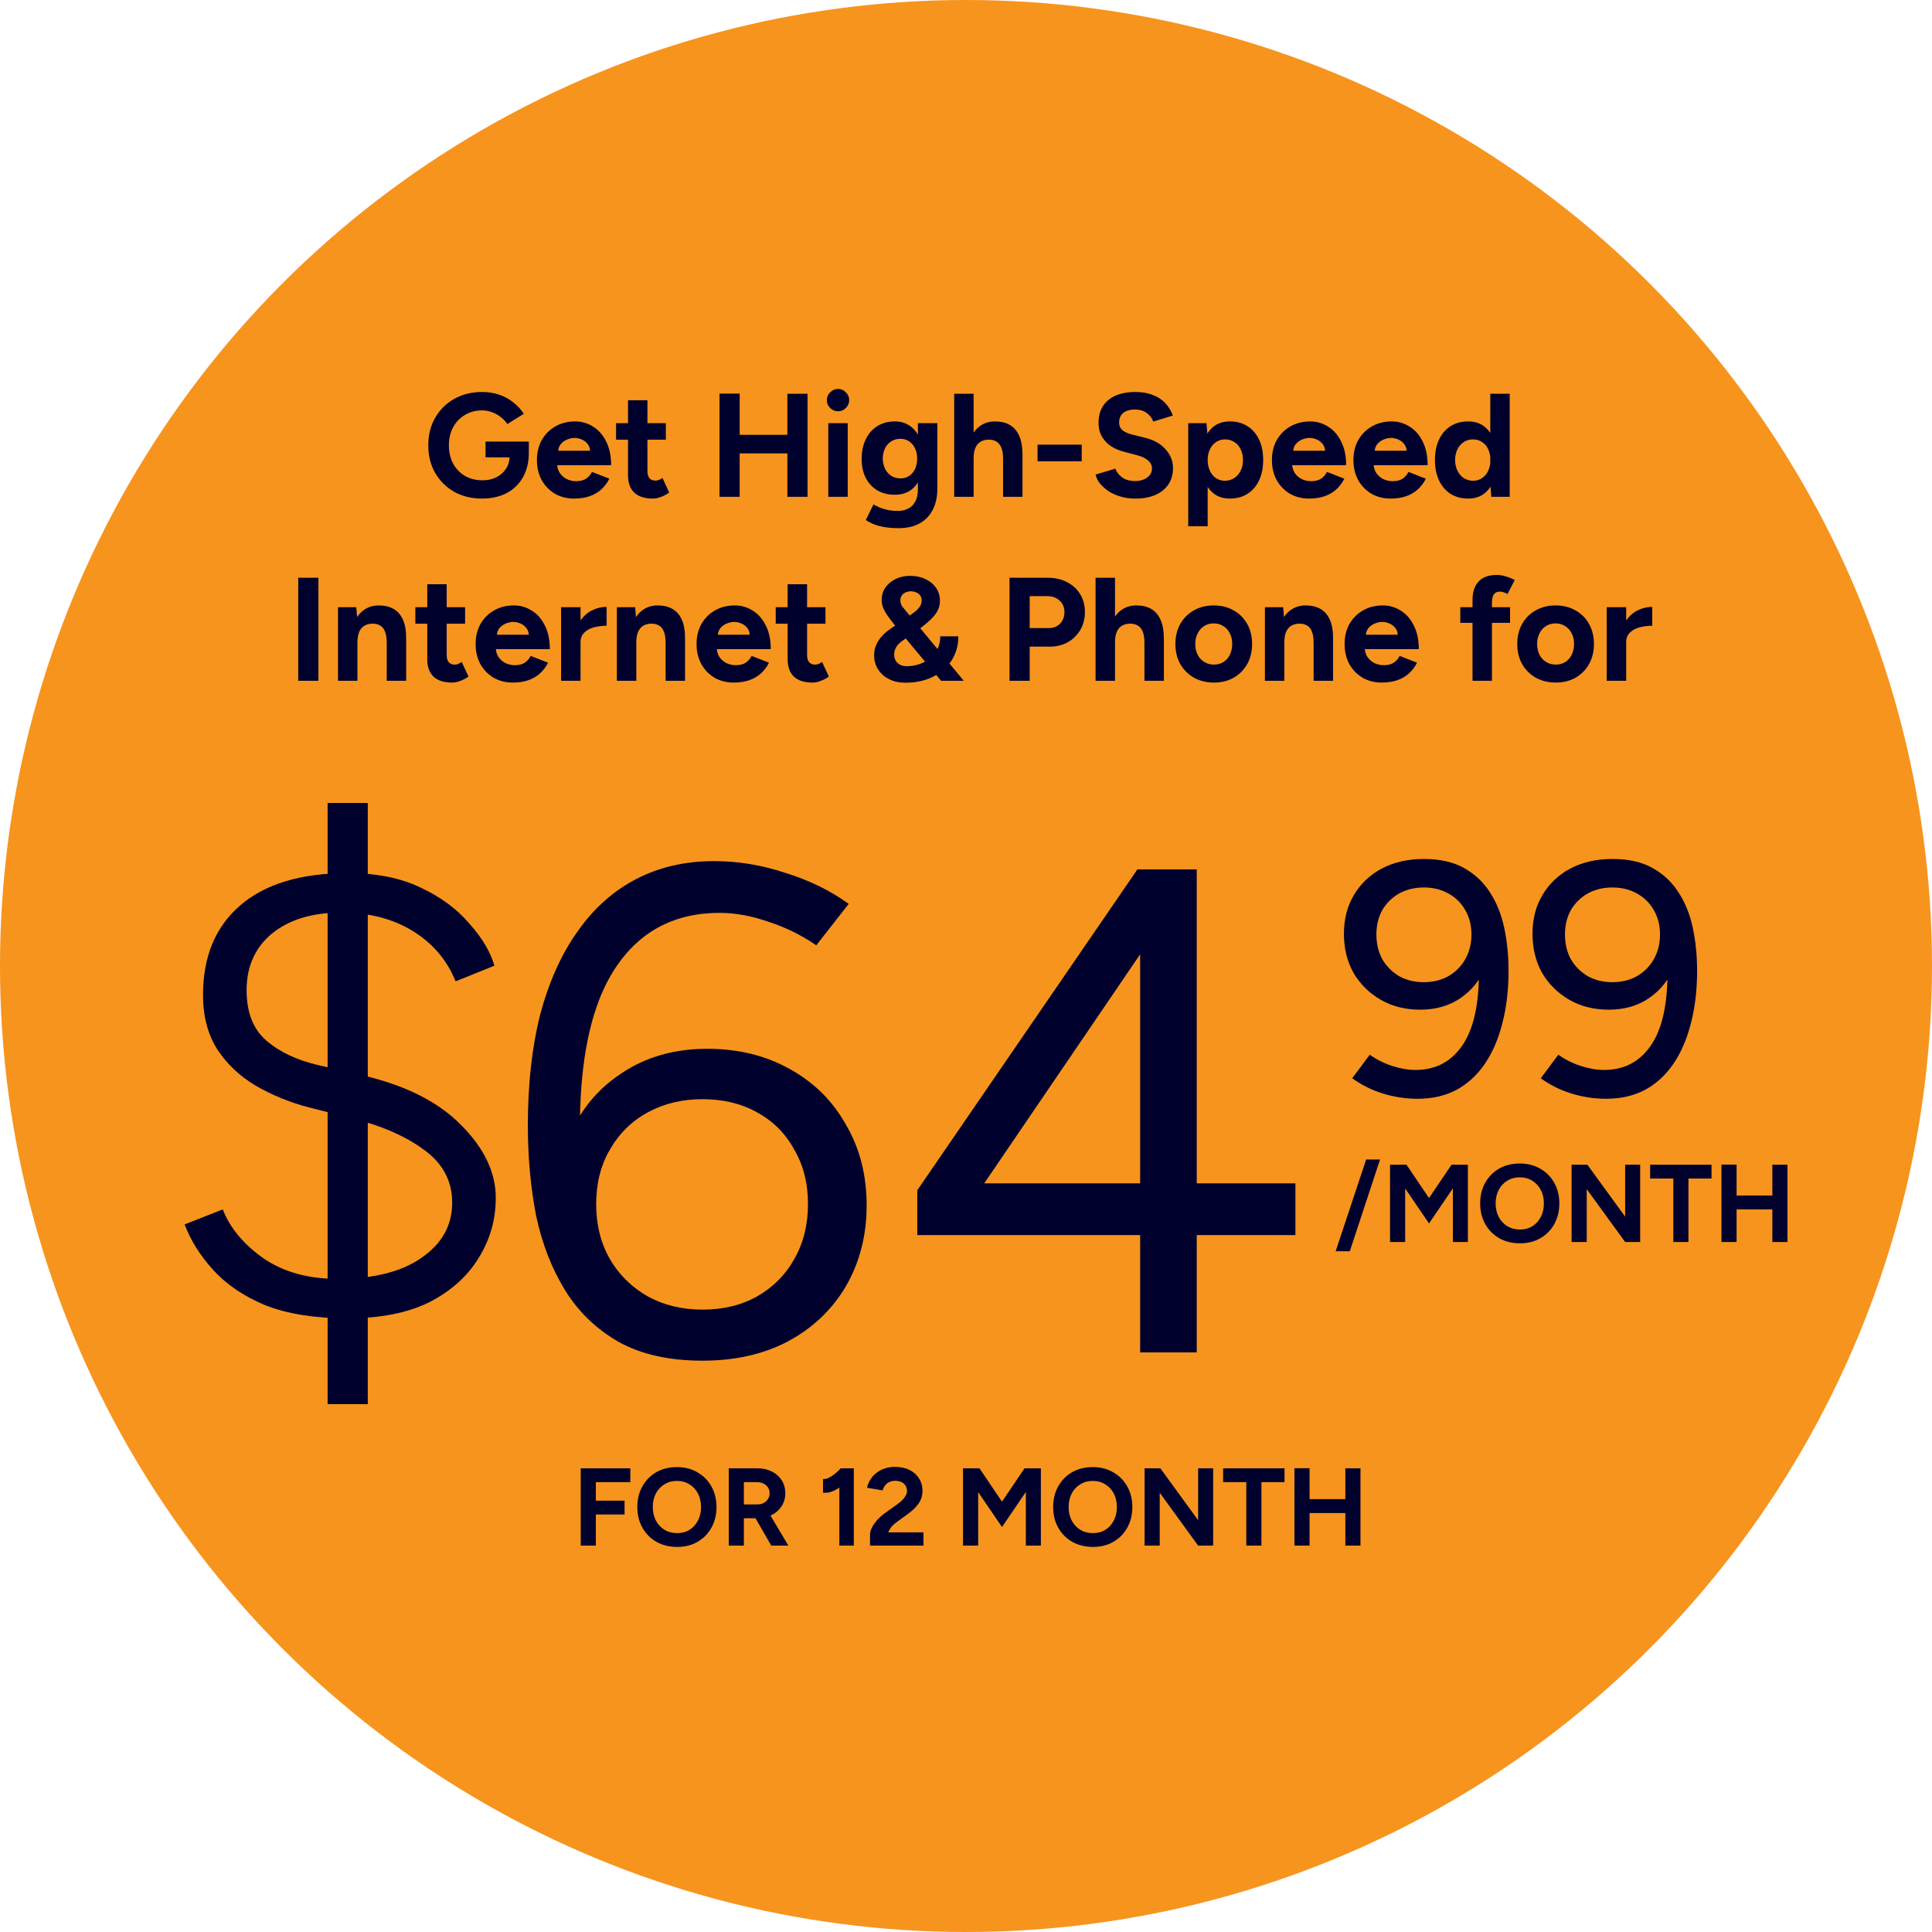 <svg width="210" height="210" viewBox="0 0 210 210" fill="none" xmlns="http://www.w3.org/2000/svg">
<g clip-path="url(#clip0_265_169)">
<circle cx="105" cy="105" r="105" fill="#F7941D"/>
<path d="M52.408 54.192C51.267 54.192 50.254 53.947 49.368 53.456C48.493 52.955 47.806 52.272 47.304 51.408C46.803 50.533 46.552 49.531 46.552 48.4C46.552 47.269 46.803 46.272 47.304 45.408C47.806 44.533 48.493 43.851 49.368 43.36C50.254 42.859 51.267 42.608 52.408 42.608C53.091 42.608 53.72 42.709 54.296 42.912C54.872 43.115 55.379 43.397 55.816 43.76C56.264 44.112 56.638 44.517 56.936 44.976L55.144 46.096C54.963 45.808 54.723 45.552 54.424 45.328C54.136 45.104 53.816 44.928 53.464 44.8C53.112 44.672 52.76 44.608 52.408 44.608C51.704 44.608 51.08 44.773 50.536 45.104C49.992 45.424 49.566 45.867 49.256 46.432C48.947 46.997 48.792 47.653 48.792 48.4C48.792 49.136 48.941 49.792 49.24 50.368C49.55 50.944 49.981 51.397 50.536 51.728C51.091 52.048 51.731 52.208 52.456 52.208C53.022 52.208 53.523 52.096 53.96 51.872C54.408 51.648 54.76 51.333 55.016 50.928C55.272 50.523 55.4 50.053 55.4 49.52L57.48 49.2C57.48 50.256 57.261 51.157 56.824 51.904C56.398 52.651 55.8 53.221 55.032 53.616C54.275 54 53.4 54.192 52.408 54.192ZM52.776 49.712V48H57.48V49.36L56.296 49.712H52.776ZM62.411 54.192C61.621 54.192 60.923 54.016 60.315 53.664C59.707 53.301 59.227 52.805 58.875 52.176C58.533 51.547 58.363 50.821 58.363 50C58.363 49.179 58.539 48.453 58.891 47.824C59.254 47.195 59.744 46.704 60.363 46.352C60.992 45.989 61.712 45.808 62.523 45.808C63.227 45.808 63.872 45.995 64.459 46.368C65.056 46.731 65.531 47.269 65.883 47.984C66.246 48.688 66.427 49.547 66.427 50.56H60.363L60.555 50.368C60.555 50.763 60.651 51.109 60.843 51.408C61.045 51.696 61.301 51.92 61.611 52.08C61.931 52.229 62.272 52.304 62.635 52.304C63.072 52.304 63.429 52.213 63.707 52.032C63.984 51.84 64.198 51.595 64.347 51.296L66.235 52.032C66.011 52.48 65.718 52.869 65.355 53.2C65.003 53.52 64.582 53.765 64.091 53.936C63.6 54.107 63.04 54.192 62.411 54.192ZM60.667 49.184L60.475 48.992H64.331L64.155 49.184C64.155 48.8 64.064 48.496 63.883 48.272C63.702 48.037 63.477 47.867 63.211 47.76C62.955 47.653 62.704 47.6 62.459 47.6C62.214 47.6 61.952 47.653 61.675 47.76C61.398 47.867 61.157 48.037 60.955 48.272C60.763 48.496 60.667 48.8 60.667 49.184ZM70.95 54.192C70.065 54.192 69.393 53.973 68.934 53.536C68.486 53.099 68.262 52.475 68.262 51.664V43.504H70.374V51.2C70.374 51.541 70.449 51.803 70.598 51.984C70.748 52.155 70.966 52.24 71.254 52.24C71.361 52.24 71.478 52.219 71.606 52.176C71.734 52.123 71.868 52.048 72.006 51.952L72.742 53.536C72.486 53.728 72.198 53.883 71.878 54C71.569 54.128 71.26 54.192 70.95 54.192ZM66.966 47.792V46H72.374V47.792H66.966ZM85.584 54V42.8H87.776V54H85.584ZM78.208 54V42.784H80.4V54H78.208ZM79.84 49.28V47.264H86.624V49.28H79.84ZM90.032 54V46H92.144V54H90.032ZM91.088 44.704C90.768 44.704 90.486 44.587 90.24 44.352C89.995 44.107 89.872 43.819 89.872 43.488C89.872 43.157 89.995 42.875 90.24 42.64C90.486 42.395 90.768 42.272 91.088 42.272C91.419 42.272 91.701 42.395 91.936 42.64C92.181 42.875 92.304 43.157 92.304 43.488C92.304 43.819 92.181 44.107 91.936 44.352C91.701 44.587 91.419 44.704 91.088 44.704ZM97.692 57.408C97.084 57.408 96.545 57.365 96.076 57.28C95.606 57.195 95.212 57.083 94.892 56.944C94.572 56.805 94.31 56.667 94.108 56.528L94.94 54.832C95.089 54.917 95.286 55.013 95.532 55.12C95.777 55.237 96.07 55.333 96.412 55.408C96.753 55.493 97.148 55.536 97.596 55.536C98.022 55.536 98.396 55.451 98.716 55.28C99.046 55.12 99.302 54.864 99.484 54.512C99.676 54.171 99.772 53.733 99.772 53.2V46H101.884V53.136C101.884 54.032 101.713 54.8 101.372 55.44C101.03 56.091 100.545 56.581 99.916 56.912C99.297 57.243 98.556 57.408 97.692 57.408ZM97.276 53.776C96.54 53.776 95.9 53.616 95.356 53.296C94.822 52.976 94.406 52.528 94.108 51.952C93.809 51.376 93.66 50.693 93.66 49.904C93.66 49.072 93.809 48.352 94.108 47.744C94.406 47.125 94.822 46.651 95.356 46.32C95.9 45.979 96.54 45.808 97.276 45.808C97.916 45.808 98.47 45.979 98.94 46.32C99.409 46.651 99.772 47.125 100.028 47.744C100.284 48.363 100.412 49.099 100.412 49.952C100.412 50.72 100.284 51.392 100.028 51.968C99.772 52.544 99.409 52.992 98.94 53.312C98.47 53.621 97.916 53.776 97.276 53.776ZM97.884 52C98.246 52 98.561 51.909 98.828 51.728C99.105 51.536 99.318 51.28 99.468 50.96C99.617 50.629 99.692 50.256 99.692 49.84C99.692 49.413 99.612 49.04 99.452 48.72C99.302 48.4 99.089 48.149 98.812 47.968C98.545 47.787 98.23 47.696 97.868 47.696C97.494 47.696 97.164 47.787 96.876 47.968C96.588 48.149 96.364 48.4 96.204 48.72C96.044 49.04 95.958 49.413 95.948 49.84C95.958 50.256 96.044 50.629 96.204 50.96C96.364 51.28 96.588 51.536 96.876 51.728C97.174 51.909 97.51 52 97.884 52ZM103.717 54V42.8H105.829V54H103.717ZM109.029 54V49.904H111.141V54H109.029ZM109.029 49.904C109.029 49.36 108.965 48.939 108.837 48.64C108.709 48.341 108.533 48.128 108.309 48C108.085 47.861 107.824 47.792 107.525 47.792C106.981 47.781 106.56 47.947 106.261 48.288C105.973 48.629 105.829 49.136 105.829 49.808H105.125C105.125 48.955 105.248 48.235 105.493 47.648C105.749 47.051 106.101 46.597 106.549 46.288C107.008 45.968 107.541 45.808 108.149 45.808C108.789 45.808 109.328 45.936 109.765 46.192C110.213 46.448 110.554 46.848 110.789 47.392C111.024 47.925 111.141 48.619 111.141 49.472V49.904H109.029ZM112.778 50.144V48.336H117.578V50.144H112.778ZM123.421 54.192C122.856 54.192 122.328 54.123 121.837 53.984C121.347 53.845 120.909 53.653 120.525 53.408C120.141 53.152 119.821 52.869 119.565 52.56C119.32 52.251 119.16 51.925 119.085 51.584L121.229 50.944C121.368 51.307 121.613 51.621 121.965 51.888C122.317 52.144 122.76 52.277 123.293 52.288C123.859 52.299 124.317 52.176 124.669 51.92C125.032 51.664 125.213 51.333 125.213 50.928C125.213 50.576 125.069 50.283 124.781 50.048C124.504 49.803 124.12 49.616 123.629 49.488L122.173 49.104C121.629 48.965 121.149 48.757 120.733 48.48C120.317 48.192 119.992 47.84 119.757 47.424C119.523 47.008 119.405 46.523 119.405 45.968C119.405 44.912 119.752 44.091 120.445 43.504C121.149 42.907 122.141 42.608 123.421 42.608C124.136 42.608 124.76 42.715 125.293 42.928C125.837 43.131 126.291 43.424 126.653 43.808C127.016 44.192 127.293 44.645 127.485 45.168L125.357 45.824C125.229 45.461 124.995 45.152 124.653 44.896C124.312 44.64 123.88 44.512 123.357 44.512C122.824 44.512 122.403 44.635 122.093 44.88C121.795 45.125 121.645 45.472 121.645 45.92C121.645 46.272 121.763 46.549 121.997 46.752C122.243 46.955 122.573 47.109 122.989 47.216L124.461 47.584C125.421 47.819 126.168 48.24 126.701 48.848C127.235 49.456 127.501 50.133 127.501 50.88C127.501 51.541 127.341 52.123 127.021 52.624C126.701 53.115 126.237 53.499 125.629 53.776C125.021 54.053 124.285 54.192 123.421 54.192ZM129.156 57.2V46H131.14L131.268 47.472V57.2H129.156ZM133.684 54.192C133.012 54.192 132.441 54.021 131.972 53.68C131.513 53.339 131.161 52.853 130.916 52.224C130.671 51.595 130.548 50.853 130.548 50C130.548 49.136 130.671 48.395 130.916 47.776C131.161 47.147 131.513 46.661 131.972 46.32C132.441 45.979 133.012 45.808 133.684 45.808C134.42 45.808 135.055 45.979 135.588 46.32C136.132 46.661 136.553 47.147 136.852 47.776C137.151 48.395 137.3 49.136 137.3 50C137.3 50.853 137.151 51.595 136.852 52.224C136.553 52.853 136.132 53.339 135.588 53.68C135.055 54.021 134.42 54.192 133.684 54.192ZM133.14 52.256C133.524 52.256 133.86 52.16 134.148 51.968C134.447 51.776 134.681 51.509 134.852 51.168C135.023 50.827 135.108 50.437 135.108 50C135.108 49.563 135.023 49.173 134.852 48.832C134.692 48.491 134.463 48.229 134.164 48.048C133.876 47.856 133.54 47.76 133.156 47.76C132.793 47.76 132.468 47.856 132.18 48.048C131.892 48.24 131.668 48.507 131.508 48.848C131.348 49.179 131.268 49.563 131.268 50C131.268 50.437 131.348 50.827 131.508 51.168C131.668 51.509 131.887 51.776 132.164 51.968C132.452 52.16 132.777 52.256 133.14 52.256ZM142.301 54.192C141.512 54.192 140.813 54.016 140.205 53.664C139.597 53.301 139.117 52.805 138.765 52.176C138.424 51.547 138.253 50.821 138.253 50C138.253 49.179 138.429 48.453 138.781 47.824C139.144 47.195 139.635 46.704 140.253 46.352C140.883 45.989 141.603 45.808 142.413 45.808C143.117 45.808 143.763 45.995 144.349 46.368C144.947 46.731 145.421 47.269 145.773 47.984C146.136 48.688 146.317 49.547 146.317 50.56H140.253L140.445 50.368C140.445 50.763 140.541 51.109 140.733 51.408C140.936 51.696 141.192 51.92 141.501 52.08C141.821 52.229 142.163 52.304 142.525 52.304C142.963 52.304 143.32 52.213 143.597 52.032C143.875 51.84 144.088 51.595 144.237 51.296L146.125 52.032C145.901 52.48 145.608 52.869 145.245 53.2C144.893 53.52 144.472 53.765 143.981 53.936C143.491 54.107 142.931 54.192 142.301 54.192ZM140.557 49.184L140.365 48.992H144.221L144.045 49.184C144.045 48.8 143.955 48.496 143.773 48.272C143.592 48.037 143.368 47.867 143.101 47.76C142.845 47.653 142.595 47.6 142.349 47.6C142.104 47.6 141.843 47.653 141.565 47.76C141.288 47.867 141.048 48.037 140.845 48.272C140.653 48.496 140.557 48.8 140.557 49.184ZM151.161 54.192C150.371 54.192 149.673 54.016 149.065 53.664C148.457 53.301 147.977 52.805 147.625 52.176C147.283 51.547 147.113 50.821 147.113 50C147.113 49.179 147.289 48.453 147.641 47.824C148.003 47.195 148.494 46.704 149.113 46.352C149.742 45.989 150.462 45.808 151.273 45.808C151.977 45.808 152.622 45.995 153.209 46.368C153.806 46.731 154.281 47.269 154.633 47.984C154.995 48.688 155.177 49.547 155.177 50.56H149.113L149.305 50.368C149.305 50.763 149.401 51.109 149.593 51.408C149.795 51.696 150.051 51.92 150.361 52.08C150.681 52.229 151.022 52.304 151.385 52.304C151.822 52.304 152.179 52.213 152.457 52.032C152.734 51.84 152.947 51.595 153.097 51.296L154.985 52.032C154.761 52.48 154.467 52.869 154.105 53.2C153.753 53.52 153.331 53.765 152.841 53.936C152.35 54.107 151.79 54.192 151.161 54.192ZM149.417 49.184L149.225 48.992H153.081L152.905 49.184C152.905 48.8 152.814 48.496 152.633 48.272C152.451 48.037 152.227 47.867 151.961 47.76C151.705 47.653 151.454 47.6 151.209 47.6C150.963 47.6 150.702 47.653 150.425 47.76C150.147 47.867 149.907 48.037 149.705 48.272C149.513 48.496 149.417 48.8 149.417 49.184ZM162.1 54L161.988 52.512V42.8H164.1V54H162.1ZM159.588 54.192C158.852 54.192 158.212 54.021 157.668 53.68C157.135 53.339 156.719 52.853 156.42 52.224C156.122 51.595 155.972 50.853 155.972 50C155.972 49.136 156.122 48.395 156.42 47.776C156.719 47.147 157.135 46.661 157.668 46.32C158.212 45.979 158.852 45.808 159.588 45.808C160.26 45.808 160.826 45.979 161.284 46.32C161.754 46.661 162.111 47.147 162.356 47.776C162.602 48.395 162.724 49.136 162.724 50C162.724 50.853 162.602 51.595 162.356 52.224C162.111 52.853 161.754 53.339 161.284 53.68C160.826 54.021 160.26 54.192 159.588 54.192ZM160.132 52.256C160.495 52.256 160.815 52.16 161.092 51.968C161.38 51.776 161.604 51.509 161.764 51.168C161.924 50.827 162.004 50.437 162.004 50C162.004 49.563 161.924 49.173 161.764 48.832C161.604 48.491 161.38 48.229 161.092 48.048C160.815 47.856 160.49 47.76 160.116 47.76C159.732 47.76 159.396 47.856 159.108 48.048C158.82 48.229 158.591 48.491 158.42 48.832C158.25 49.173 158.164 49.563 158.164 50C158.164 50.437 158.25 50.827 158.42 51.168C158.591 51.509 158.82 51.776 159.108 51.968C159.407 52.16 159.748 52.256 160.132 52.256ZM32.419 74V62.8H34.611V74H32.419ZM36.74 74V66H38.724L38.852 67.472V74H36.74ZM42.036 74V69.904H44.148V74H42.036ZM42.036 69.904C42.036 69.36 41.972 68.939 41.844 68.64C41.727 68.341 41.556 68.128 41.332 68C41.108 67.861 40.847 67.792 40.548 67.792C40.004 67.781 39.583 67.947 39.284 68.288C38.996 68.629 38.852 69.136 38.852 69.808H38.148C38.148 68.955 38.271 68.235 38.516 67.648C38.772 67.051 39.124 66.597 39.572 66.288C40.031 65.968 40.564 65.808 41.172 65.808C41.801 65.808 42.34 65.936 42.788 66.192C43.236 66.448 43.578 66.848 43.812 67.392C44.047 67.925 44.159 68.619 44.148 69.472V69.904H42.036ZM49.13 74.192C48.245 74.192 47.572 73.973 47.114 73.536C46.666 73.099 46.442 72.475 46.442 71.664V63.504H48.554V71.2C48.554 71.541 48.629 71.803 48.778 71.984C48.927 72.155 49.146 72.24 49.434 72.24C49.541 72.24 49.658 72.219 49.786 72.176C49.914 72.123 50.047 72.048 50.186 71.952L50.922 73.536C50.666 73.728 50.378 73.883 50.058 74C49.748 74.128 49.439 74.192 49.13 74.192ZM45.146 67.792V66H50.554V67.792H45.146ZM55.747 74.192C54.957 74.192 54.259 74.016 53.651 73.664C53.043 73.301 52.563 72.805 52.211 72.176C51.869 71.547 51.699 70.821 51.699 70C51.699 69.179 51.875 68.453 52.227 67.824C52.589 67.195 53.08 66.704 53.699 66.352C54.328 65.989 55.048 65.808 55.859 65.808C56.563 65.808 57.208 65.995 57.795 66.368C58.392 66.731 58.867 67.269 59.219 67.984C59.581 68.688 59.763 69.547 59.763 70.56H53.699L53.891 70.368C53.891 70.763 53.987 71.109 54.179 71.408C54.381 71.696 54.637 71.92 54.947 72.08C55.267 72.229 55.608 72.304 55.971 72.304C56.408 72.304 56.765 72.213 57.043 72.032C57.32 71.84 57.533 71.595 57.683 71.296L59.571 72.032C59.347 72.48 59.053 72.869 58.691 73.2C58.339 73.52 57.917 73.765 57.427 73.936C56.936 74.107 56.376 74.192 55.747 74.192ZM54.003 69.184L53.811 68.992H57.667L57.491 69.184C57.491 68.8 57.4 68.496 57.219 68.272C57.037 68.037 56.813 67.867 56.547 67.76C56.291 67.653 56.04 67.6 55.795 67.6C55.549 67.6 55.288 67.653 55.011 67.76C54.733 67.867 54.493 68.037 54.291 68.272C54.099 68.496 54.003 68.8 54.003 69.184ZM62.478 69.792C62.478 68.928 62.644 68.213 62.974 67.648C63.316 67.083 63.748 66.661 64.27 66.384C64.803 66.107 65.358 65.968 65.934 65.968V68.016C65.444 68.016 64.98 68.075 64.542 68.192C64.115 68.309 63.769 68.501 63.502 68.768C63.236 69.035 63.102 69.376 63.102 69.792H62.478ZM60.99 74V66H63.102V74H60.99ZM67.053 74V66H69.037L69.165 67.472V74H67.053ZM72.349 74V69.904H74.461V74H72.349ZM72.349 69.904C72.349 69.36 72.285 68.939 72.157 68.64C72.039 68.341 71.869 68.128 71.645 68C71.421 67.861 71.159 67.792 70.861 67.792C70.317 67.781 69.895 67.947 69.597 68.288C69.309 68.629 69.165 69.136 69.165 69.808H68.461C68.461 68.955 68.583 68.235 68.829 67.648C69.085 67.051 69.437 66.597 69.885 66.288C70.343 65.968 70.877 65.808 71.485 65.808C72.114 65.808 72.653 65.936 73.101 66.192C73.549 66.448 73.89 66.848 74.125 67.392C74.359 67.925 74.471 68.619 74.461 69.472V69.904H72.349ZM79.762 74.192C78.973 74.192 78.274 74.016 77.666 73.664C77.058 73.301 76.578 72.805 76.226 72.176C75.885 71.547 75.714 70.821 75.714 70C75.714 69.179 75.89 68.453 76.242 67.824C76.605 67.195 77.096 66.704 77.714 66.352C78.344 65.989 79.064 65.808 79.874 65.808C80.578 65.808 81.224 65.995 81.81 66.368C82.408 66.731 82.882 67.269 83.234 67.984C83.597 68.688 83.778 69.547 83.778 70.56H77.714L77.906 70.368C77.906 70.763 78.002 71.109 78.194 71.408C78.397 71.696 78.653 71.92 78.962 72.08C79.282 72.229 79.624 72.304 79.986 72.304C80.424 72.304 80.781 72.213 81.058 72.032C81.336 71.84 81.549 71.595 81.698 71.296L83.586 72.032C83.362 72.48 83.069 72.869 82.706 73.2C82.354 73.52 81.933 73.765 81.442 73.936C80.952 74.107 80.392 74.192 79.762 74.192ZM78.018 69.184L77.826 68.992H81.682L81.506 69.184C81.506 68.8 81.416 68.496 81.234 68.272C81.053 68.037 80.829 67.867 80.562 67.76C80.306 67.653 80.056 67.6 79.81 67.6C79.565 67.6 79.304 67.653 79.026 67.76C78.749 67.867 78.509 68.037 78.306 68.272C78.114 68.496 78.018 68.8 78.018 69.184ZM88.302 74.192C87.416 74.192 86.744 73.973 86.286 73.536C85.838 73.099 85.614 72.475 85.614 71.664V63.504H87.726V71.2C87.726 71.541 87.8 71.803 87.95 71.984C88.099 72.155 88.318 72.24 88.606 72.24C88.712 72.24 88.83 72.219 88.958 72.176C89.086 72.123 89.219 72.048 89.358 71.952L90.094 73.536C89.838 73.728 89.55 73.883 89.23 74C88.92 74.128 88.611 74.192 88.302 74.192ZM84.318 67.792V66H89.726V67.792H84.318ZM98.408 74.208C97.746 74.208 97.16 74.08 96.648 73.824C96.136 73.568 95.736 73.216 95.448 72.768C95.16 72.32 95.016 71.803 95.016 71.216C95.016 70.811 95.09 70.437 95.24 70.096C95.389 69.755 95.597 69.44 95.864 69.152C96.13 68.853 96.429 68.592 96.76 68.368L98.872 66.912C99.042 66.795 99.224 66.661 99.416 66.512C99.618 66.363 99.794 66.187 99.944 65.984C100.104 65.771 100.184 65.531 100.184 65.264C100.184 64.955 100.072 64.715 99.848 64.544C99.624 64.363 99.341 64.272 99 64.272C98.68 64.272 98.408 64.363 98.184 64.544C97.97 64.725 97.864 64.96 97.864 65.248C97.864 65.525 97.949 65.771 98.12 65.984C98.29 66.187 98.488 66.427 98.712 66.704L100.84 69.264L104.76 74H102.296L99.32 70.448L97.08 67.728C96.792 67.355 96.552 67.029 96.36 66.752C96.178 66.464 96.045 66.203 95.96 65.968C95.874 65.723 95.832 65.477 95.832 65.232C95.832 64.72 95.965 64.267 96.232 63.872C96.509 63.477 96.877 63.168 97.336 62.944C97.805 62.709 98.328 62.592 98.904 62.592C99.533 62.592 100.093 62.709 100.584 62.944C101.074 63.168 101.458 63.483 101.736 63.888C102.024 64.293 102.168 64.768 102.168 65.312C102.168 65.749 102.056 66.155 101.832 66.528C101.608 66.891 101.277 67.259 100.84 67.632C100.413 68.005 99.89 68.405 99.272 68.832L98.136 69.616C97.965 69.733 97.805 69.867 97.656 70.016C97.517 70.165 97.405 70.336 97.32 70.528C97.234 70.709 97.192 70.923 97.192 71.168C97.192 71.531 97.314 71.829 97.56 72.064C97.816 72.299 98.141 72.416 98.536 72.416C98.984 72.416 99.426 72.347 99.864 72.208C100.301 72.069 100.696 71.861 101.048 71.584C101.41 71.307 101.693 70.965 101.896 70.56C102.098 70.155 102.2 69.691 102.2 69.168H104.168C104.168 70.149 103.922 71.024 103.432 71.792C102.941 72.549 102.264 73.141 101.4 73.568C100.536 73.995 99.538 74.208 98.408 74.208ZM109.732 74V62.8H113.892C114.681 62.8 115.38 62.96 115.988 63.28C116.596 63.589 117.07 64.027 117.412 64.592C117.753 65.147 117.924 65.792 117.924 66.528C117.924 67.253 117.758 67.899 117.428 68.464C117.097 69.029 116.644 69.477 116.068 69.808C115.492 70.128 114.825 70.288 114.068 70.288H111.924V74H109.732ZM111.924 68.272H114.02C114.51 68.272 114.91 68.112 115.22 67.792C115.54 67.461 115.7 67.04 115.7 66.528C115.7 66.016 115.524 65.6 115.172 65.28C114.83 64.96 114.388 64.8 113.844 64.8H111.924V68.272ZM119.084 74V62.8H121.196V74H119.084ZM124.396 74V69.904H126.508V74H124.396ZM124.396 69.904C124.396 69.36 124.332 68.939 124.204 68.64C124.076 68.341 123.9 68.128 123.676 68C123.452 67.861 123.191 67.792 122.892 67.792C122.348 67.781 121.927 67.947 121.628 68.288C121.34 68.629 121.196 69.136 121.196 69.808H120.492C120.492 68.955 120.615 68.235 120.86 67.648C121.116 67.051 121.468 66.597 121.916 66.288C122.375 65.968 122.908 65.808 123.516 65.808C124.156 65.808 124.695 65.936 125.132 66.192C125.58 66.448 125.922 66.848 126.156 67.392C126.391 67.925 126.508 68.619 126.508 69.472V69.904H124.396ZM131.953 74.192C131.143 74.192 130.417 74.016 129.777 73.664C129.148 73.301 128.652 72.805 128.289 72.176C127.937 71.547 127.761 70.821 127.761 70C127.761 69.179 127.937 68.453 128.289 67.824C128.641 67.195 129.132 66.704 129.761 66.352C130.391 65.989 131.111 65.808 131.921 65.808C132.743 65.808 133.468 65.989 134.097 66.352C134.727 66.704 135.217 67.195 135.569 67.824C135.921 68.453 136.097 69.179 136.097 70C136.097 70.821 135.921 71.547 135.569 72.176C135.217 72.805 134.727 73.301 134.097 73.664C133.479 74.016 132.764 74.192 131.953 74.192ZM131.953 72.24C132.348 72.24 132.695 72.144 132.993 71.952C133.292 71.76 133.521 71.499 133.681 71.168C133.852 70.827 133.937 70.437 133.937 70C133.937 69.563 133.852 69.179 133.681 68.848C133.511 68.507 133.271 68.24 132.961 68.048C132.663 67.856 132.316 67.76 131.921 67.76C131.537 67.76 131.191 67.856 130.881 68.048C130.583 68.24 130.348 68.507 130.177 68.848C130.007 69.179 129.921 69.563 129.921 70C129.921 70.437 130.007 70.827 130.177 71.168C130.348 71.499 130.588 71.76 130.897 71.952C131.207 72.144 131.559 72.24 131.953 72.24ZM137.49 74V66H139.474L139.602 67.472V74H137.49ZM142.786 74V69.904H144.898V74H142.786ZM142.786 69.904C142.786 69.36 142.722 68.939 142.594 68.64C142.477 68.341 142.306 68.128 142.082 68C141.858 67.861 141.597 67.792 141.298 67.792C140.754 67.781 140.333 67.947 140.034 68.288C139.746 68.629 139.602 69.136 139.602 69.808H138.898C138.898 68.955 139.021 68.235 139.266 67.648C139.522 67.051 139.874 66.597 140.322 66.288C140.781 65.968 141.314 65.808 141.922 65.808C142.551 65.808 143.09 65.936 143.538 66.192C143.986 66.448 144.327 66.848 144.562 67.392C144.797 67.925 144.909 68.619 144.898 69.472V69.904H142.786ZM150.2 74.192C149.411 74.192 148.712 74.016 148.104 73.664C147.496 73.301 147.016 72.805 146.664 72.176C146.323 71.547 146.152 70.821 146.152 70C146.152 69.179 146.328 68.453 146.68 67.824C147.043 67.195 147.533 66.704 148.152 66.352C148.781 65.989 149.501 65.808 150.312 65.808C151.016 65.808 151.661 65.995 152.248 66.368C152.845 66.731 153.32 67.269 153.672 67.984C154.035 68.688 154.216 69.547 154.216 70.56H148.152L148.344 70.368C148.344 70.763 148.44 71.109 148.632 71.408C148.835 71.696 149.091 71.92 149.4 72.08C149.72 72.229 150.061 72.304 150.424 72.304C150.861 72.304 151.219 72.213 151.496 72.032C151.773 71.84 151.987 71.595 152.136 71.296L154.024 72.032C153.8 72.48 153.507 72.869 153.144 73.2C152.792 73.52 152.371 73.765 151.88 73.936C151.389 74.107 150.829 74.192 150.2 74.192ZM148.456 69.184L148.264 68.992H152.12L151.944 69.184C151.944 68.8 151.853 68.496 151.672 68.272C151.491 68.037 151.267 67.867 151 67.76C150.744 67.653 150.493 67.6 150.248 67.6C150.003 67.6 149.741 67.653 149.464 67.76C149.187 67.867 148.947 68.037 148.744 68.272C148.552 68.496 148.456 68.8 148.456 69.184ZM160.056 74V65.2C160.056 64.347 160.274 63.685 160.712 63.216C161.149 62.736 161.816 62.496 162.712 62.496C163.021 62.496 163.346 62.549 163.688 62.656C164.04 62.763 164.36 62.891 164.648 63.04L163.864 64.56C163.693 64.475 163.538 64.411 163.4 64.368C163.261 64.325 163.133 64.304 163.016 64.304C162.728 64.304 162.514 64.405 162.376 64.608C162.237 64.8 162.168 65.115 162.168 65.552V74H160.056ZM158.728 67.696V66H164.136V67.696H158.728ZM169.11 74.192C168.299 74.192 167.574 74.016 166.934 73.664C166.304 73.301 165.808 72.805 165.446 72.176C165.094 71.547 164.918 70.821 164.918 70C164.918 69.179 165.094 68.453 165.446 67.824C165.798 67.195 166.288 66.704 166.918 66.352C167.547 65.989 168.267 65.808 169.078 65.808C169.899 65.808 170.624 65.989 171.254 66.352C171.883 66.704 172.374 67.195 172.726 67.824C173.078 68.453 173.253 69.179 173.253 70C173.253 70.821 173.078 71.547 172.726 72.176C172.374 72.805 171.883 73.301 171.254 73.664C170.635 74.016 169.92 74.192 169.11 74.192ZM169.11 72.24C169.504 72.24 169.851 72.144 170.15 71.952C170.448 71.76 170.678 71.499 170.838 71.168C171.008 70.827 171.094 70.437 171.094 70C171.094 69.563 171.008 69.179 170.838 68.848C170.667 68.507 170.427 68.24 170.118 68.048C169.819 67.856 169.472 67.76 169.078 67.76C168.694 67.76 168.347 67.856 168.038 68.048C167.739 68.24 167.504 68.507 167.334 68.848C167.163 69.179 167.078 69.563 167.078 70C167.078 70.437 167.163 70.827 167.334 71.168C167.504 71.499 167.744 71.76 168.054 71.952C168.363 72.144 168.715 72.24 169.11 72.24ZM176.134 69.792C176.134 68.928 176.3 68.213 176.63 67.648C176.972 67.083 177.404 66.661 177.926 66.384C178.46 66.107 179.014 65.968 179.59 65.968V68.016C179.1 68.016 178.636 68.075 178.198 68.192C177.772 68.309 177.425 68.501 177.158 68.768C176.892 69.035 176.758 69.376 176.758 69.792H176.134ZM174.646 74V66H176.758V74H174.646Z" fill="#00002D"/>
<path d="M76.35 147.9C72.75 147.9 69.725 147.225 67.275 145.875C64.825 144.475 62.875 142.6 61.425 140.25C59.975 137.9 58.925 135.2 58.275 132.15C57.675 129.05 57.375 125.775 57.375 122.325C57.375 117.825 57.825 113.8 58.725 110.25C59.675 106.7 61.025 103.7 62.775 101.25C64.525 98.75 66.65 96.85 69.15 95.55C71.65 94.25 74.475 93.6 77.625 93.6C80.225 93.6 82.8 94.025 85.35 94.875C87.95 95.675 90.25 96.8 92.25 98.25L88.725 102.75C87.125 101.65 85.4 100.8 83.55 100.2C81.7 99.55 79.925 99.225 78.225 99.225C73.125 99.225 69.25 101.375 66.6 105.675C63.95 109.975 62.775 116.5 63.075 125.25L61.725 123.9C62.925 120.85 64.85 118.45 67.5 116.7C70.15 114.9 73.275 114 76.875 114C80.225 114 83.2 114.725 85.8 116.175C88.45 117.625 90.5 119.65 91.95 122.25C93.45 124.8 94.2 127.725 94.2 131.025C94.2 134.275 93.45 137.2 91.95 139.8C90.45 142.35 88.35 144.35 85.65 145.8C83 147.2 79.9 147.9 76.35 147.9ZM76.35 142.35C78.6 142.35 80.575 141.875 82.275 140.925C84.025 139.925 85.375 138.575 86.325 136.875C87.325 135.125 87.825 133.125 87.825 130.875C87.825 128.625 87.325 126.65 86.325 124.95C85.375 123.2 84.025 121.85 82.275 120.9C80.575 119.95 78.6 119.475 76.35 119.475C74.15 119.475 72.175 119.95 70.425 120.9C68.675 121.85 67.3 123.2 66.3 124.95C65.3 126.65 64.8 128.625 64.8 130.875C64.8 133.125 65.3 135.125 66.3 136.875C67.3 138.575 68.675 139.925 70.425 140.925C72.175 141.875 74.15 142.35 76.35 142.35ZM123.93 147V134.25H99.706V129.375L123.63 94.5H130.08V128.625H140.805V134.25H130.08V147H123.93ZM106.98 128.625H123.93V103.725L106.98 128.625Z" fill="#00002D"/>
<path d="M154.756 93.368C156.508 93.368 157.96 93.692 159.112 94.34C160.288 94.988 161.236 95.876 161.956 97.004C162.676 98.108 163.192 99.392 163.504 100.856C163.816 102.32 163.972 103.88 163.972 105.536C163.972 107.624 163.744 109.532 163.288 111.26C162.856 112.964 162.22 114.428 161.38 115.652C160.564 116.852 159.544 117.788 158.32 118.46C157.096 119.108 155.68 119.432 154.072 119.432C152.8 119.432 151.54 119.24 150.292 118.856C149.068 118.472 147.964 117.92 146.98 117.2L148.888 114.644C149.632 115.172 150.448 115.58 151.336 115.868C152.224 116.156 153.064 116.3 153.856 116.3C156.136 116.3 157.888 115.328 159.112 113.384C160.336 111.44 160.876 108.464 160.732 104.456L161.488 105.068C160.912 106.484 160 107.624 158.752 108.488C157.528 109.328 156.064 109.748 154.36 109.748C152.752 109.748 151.324 109.388 150.076 108.668C148.828 107.948 147.844 106.976 147.124 105.752C146.428 104.504 146.08 103.088 146.08 101.504C146.08 99.896 146.44 98.492 147.16 97.292C147.88 96.068 148.888 95.108 150.184 94.412C151.504 93.716 153.028 93.368 154.756 93.368ZM154.756 96.464C153.772 96.464 152.884 96.68 152.092 97.112C151.324 97.544 150.712 98.144 150.256 98.912C149.824 99.68 149.608 100.568 149.608 101.576C149.608 102.584 149.824 103.484 150.256 104.276C150.712 105.044 151.324 105.656 152.092 106.112C152.884 106.544 153.772 106.76 154.756 106.76C155.764 106.76 156.652 106.544 157.42 106.112C158.212 105.656 158.824 105.044 159.256 104.276C159.712 103.484 159.94 102.584 159.94 101.576C159.94 100.568 159.712 99.68 159.256 98.912C158.824 98.144 158.212 97.544 157.42 97.112C156.652 96.68 155.764 96.464 154.756 96.464ZM175.252 93.368C177.004 93.368 178.456 93.692 179.608 94.34C180.784 94.988 181.732 95.876 182.452 97.004C183.172 98.108 183.688 99.392 184 100.856C184.312 102.32 184.468 103.88 184.468 105.536C184.468 107.624 184.24 109.532 183.784 111.26C183.352 112.964 182.716 114.428 181.876 115.652C181.06 116.852 180.04 117.788 178.816 118.46C177.592 119.108 176.176 119.432 174.568 119.432C173.296 119.432 172.036 119.24 170.788 118.856C169.564 118.472 168.46 117.92 167.476 117.2L169.384 114.644C170.128 115.172 170.944 115.58 171.832 115.868C172.72 116.156 173.56 116.3 174.352 116.3C176.632 116.3 178.384 115.328 179.608 113.384C180.832 111.44 181.372 108.464 181.228 104.456L181.984 105.068C181.408 106.484 180.496 107.624 179.248 108.488C178.024 109.328 176.56 109.748 174.856 109.748C173.248 109.748 171.82 109.388 170.572 108.668C169.324 107.948 168.34 106.976 167.62 105.752C166.924 104.504 166.576 103.088 166.576 101.504C166.576 99.896 166.936 98.492 167.656 97.292C168.376 96.068 169.384 95.108 170.68 94.412C172 93.716 173.524 93.368 175.252 93.368ZM175.252 96.464C174.268 96.464 173.38 96.68 172.588 97.112C171.82 97.544 171.208 98.144 170.752 98.912C170.32 99.68 170.104 100.568 170.104 101.576C170.104 102.584 170.32 103.484 170.752 104.276C171.208 105.044 171.82 105.656 172.588 106.112C173.38 106.544 174.268 106.76 175.252 106.76C176.26 106.76 177.148 106.544 177.916 106.112C178.708 105.656 179.32 105.044 179.752 104.276C180.208 103.484 180.436 102.584 180.436 101.576C180.436 100.568 180.208 99.68 179.752 98.912C179.32 98.144 178.708 97.544 177.916 97.112C177.148 96.68 176.26 96.464 175.252 96.464Z" fill="#00002D"/>
<path d="M145.18 136.008L148.492 126.036H150.004L146.716 136.008H145.18ZM151.092 135V126.6H152.88L155.328 130.224L157.776 126.6H159.552V135H157.92V129.168L155.328 132.984L152.736 129.18V135H151.092ZM165.221 135.144C164.373 135.144 163.621 134.96 162.965 134.592C162.317 134.216 161.809 133.704 161.441 133.056C161.073 132.4 160.889 131.652 160.889 130.812C160.889 129.956 161.073 129.204 161.441 128.556C161.809 127.9 162.313 127.388 162.953 127.02C163.601 126.652 164.345 126.468 165.185 126.468C166.033 126.468 166.777 126.656 167.417 127.032C168.065 127.4 168.573 127.912 168.941 128.568C169.309 129.216 169.493 129.964 169.493 130.812C169.493 131.652 169.309 132.4 168.941 133.056C168.581 133.704 168.077 134.216 167.429 134.592C166.789 134.96 166.053 135.144 165.221 135.144ZM165.221 133.644C165.733 133.644 166.181 133.524 166.565 133.284C166.957 133.036 167.261 132.7 167.477 132.276C167.701 131.852 167.813 131.364 167.813 130.812C167.813 130.252 167.701 129.76 167.477 129.336C167.253 128.912 166.945 128.58 166.553 128.34C166.161 128.092 165.705 127.968 165.185 127.968C164.681 127.968 164.229 128.092 163.829 128.34C163.437 128.58 163.129 128.912 162.905 129.336C162.681 129.76 162.569 130.252 162.569 130.812C162.569 131.364 162.681 131.852 162.905 132.276C163.129 132.7 163.441 133.036 163.841 133.284C164.241 133.524 164.701 133.644 165.221 133.644ZM170.826 135V126.6H172.542L176.646 132.24V126.6H178.278V135H176.646L172.47 129.252V135H170.826ZM181.883 135V128.1H179.363V126.6H186.035V128.1H183.527V135H181.883ZM192.647 135V126.6H194.291V135H192.647ZM187.115 135V126.588H188.759V135H187.115ZM188.339 131.46V129.948H193.427V131.46H188.339Z" fill="#00002D"/>
<path d="M37.756 143.298C34.253 143.298 31.293 142.829 28.876 141.892C26.508 140.905 24.609 139.623 23.178 138.044C21.747 136.465 20.711 134.813 20.07 133.086L24.214 131.458C25.003 133.481 26.483 135.257 28.654 136.786C30.825 138.266 33.489 139.006 36.646 139.006C40.593 139.006 43.651 138.241 45.822 136.712C48.042 135.183 49.152 133.185 49.152 130.718C49.152 128.35 48.116 126.426 46.044 124.946C44.021 123.466 41.407 122.331 38.2 121.542L33.538 120.358C31.466 119.815 29.542 119.026 27.766 117.99C26.039 116.954 24.658 115.647 23.622 114.068C22.586 112.44 22.068 110.467 22.068 108.148C22.068 104.004 23.4 100.773 26.064 98.454C28.777 96.086 32.699 94.902 37.83 94.902C40.889 94.902 43.503 95.42 45.674 96.456C47.894 97.492 49.67 98.799 51.002 100.378C52.383 101.907 53.296 103.437 53.74 104.966L49.522 106.668C48.585 104.349 47.031 102.524 44.86 101.192C42.689 99.86 40.099 99.194 37.09 99.194C33.933 99.194 31.417 99.959 29.542 101.488C27.717 103.017 26.804 105.065 26.804 107.63C26.804 110.047 27.519 111.873 28.95 113.106C30.381 114.339 32.255 115.227 34.574 115.77L39.384 116.88C44.071 117.965 47.647 119.766 50.114 122.282C52.63 124.798 53.888 127.437 53.888 130.2C53.888 132.568 53.271 134.739 52.038 136.712C50.854 138.685 49.078 140.289 46.71 141.522C44.342 142.706 41.357 143.298 37.756 143.298ZM35.61 152.622V87.28H39.976V152.622H35.61Z" fill="#00002D"/>
<path d="M63.123 168V159.6H68.511V161.1H64.767V163.116H67.887V164.616H64.767V168H63.123ZM73.608 168.144C72.76 168.144 72.007 167.96 71.352 167.592C70.704 167.216 70.195 166.704 69.828 166.056C69.46 165.4 69.275 164.652 69.275 163.812C69.275 162.956 69.46 162.204 69.828 161.556C70.195 160.9 70.7 160.388 71.34 160.02C71.987 159.652 72.731 159.468 73.572 159.468C74.419 159.468 75.163 159.656 75.803 160.032C76.451 160.4 76.96 160.912 77.328 161.568C77.695 162.216 77.879 162.964 77.879 163.812C77.879 164.652 77.695 165.4 77.328 166.056C76.968 166.704 76.463 167.216 75.816 167.592C75.175 167.96 74.439 168.144 73.608 168.144ZM73.608 166.644C74.12 166.644 74.567 166.524 74.951 166.284C75.344 166.036 75.647 165.7 75.864 165.276C76.088 164.852 76.2 164.364 76.2 163.812C76.2 163.252 76.088 162.76 75.864 162.336C75.639 161.912 75.332 161.58 74.939 161.34C74.547 161.092 74.091 160.968 73.572 160.968C73.067 160.968 72.615 161.092 72.216 161.34C71.823 161.58 71.516 161.912 71.291 162.336C71.067 162.76 70.956 163.252 70.956 163.812C70.956 164.364 71.067 164.852 71.291 165.276C71.516 165.7 71.828 166.036 72.228 166.284C72.627 166.524 73.088 166.644 73.608 166.644ZM79.213 168V159.6H82.333C82.925 159.6 83.449 159.716 83.905 159.948C84.361 160.18 84.717 160.5 84.973 160.908C85.229 161.308 85.357 161.776 85.357 162.312C85.357 162.84 85.221 163.312 84.949 163.728C84.685 164.136 84.321 164.456 83.857 164.688C83.393 164.912 82.865 165.024 82.273 165.024H80.857V168H79.213ZM83.833 168L81.889 164.628L83.149 163.728L85.693 168H83.833ZM80.857 163.524H82.345C82.593 163.524 82.813 163.472 83.005 163.368C83.205 163.264 83.361 163.12 83.473 162.936C83.593 162.752 83.653 162.544 83.653 162.312C83.653 161.952 83.521 161.66 83.257 161.436C83.001 161.212 82.669 161.1 82.261 161.1H80.857V163.524ZM91.234 168V160.476L91.391 159.6H92.806V168H91.234ZM89.459 162.252V160.764C89.659 160.78 89.874 160.732 90.106 160.62C90.338 160.5 90.567 160.348 90.79 160.164C91.022 159.972 91.222 159.78 91.391 159.588L92.434 160.608C92.147 160.928 91.843 161.22 91.522 161.484C91.203 161.74 90.871 161.94 90.526 162.084C90.191 162.228 89.835 162.284 89.459 162.252ZM94.569 168V166.788C94.569 166.556 94.641 166.3 94.785 166.02C94.929 165.74 95.129 165.46 95.385 165.18C95.641 164.9 95.941 164.64 96.285 164.4L97.557 163.488C97.733 163.368 97.897 163.232 98.049 163.08C98.209 162.928 98.337 162.764 98.433 162.588C98.537 162.404 98.589 162.228 98.589 162.06C98.589 161.852 98.537 161.664 98.433 161.496C98.337 161.328 98.193 161.196 98.001 161.1C97.809 161.004 97.573 160.956 97.293 160.956C97.053 160.956 96.837 161.004 96.645 161.1C96.461 161.196 96.309 161.324 96.189 161.484C96.069 161.644 95.985 161.816 95.937 162L94.245 161.712C94.325 161.312 94.497 160.94 94.761 160.596C95.025 160.252 95.369 159.976 95.793 159.768C96.225 159.552 96.713 159.444 97.257 159.444C97.881 159.444 98.417 159.556 98.865 159.78C99.313 160.004 99.657 160.312 99.897 160.704C100.145 161.088 100.269 161.536 100.269 162.048C100.269 162.568 100.125 163.032 99.837 163.44C99.557 163.84 99.169 164.216 98.673 164.568L97.533 165.396C97.301 165.556 97.101 165.732 96.933 165.924C96.765 166.116 96.637 166.328 96.549 166.56H100.377V168H94.569ZM104.678 168V159.6H106.466L108.914 163.224L111.362 159.6H113.138V168H111.506V162.168L108.914 165.984L106.322 162.18V168H104.678ZM118.807 168.144C117.959 168.144 117.207 167.96 116.551 167.592C115.903 167.216 115.395 166.704 115.027 166.056C114.659 165.4 114.475 164.652 114.475 163.812C114.475 162.956 114.659 162.204 115.027 161.556C115.395 160.9 115.899 160.388 116.539 160.02C117.187 159.652 117.931 159.468 118.771 159.468C119.619 159.468 120.363 159.656 121.003 160.032C121.651 160.4 122.159 160.912 122.527 161.568C122.895 162.216 123.079 162.964 123.079 163.812C123.079 164.652 122.895 165.4 122.527 166.056C122.167 166.704 121.663 167.216 121.015 167.592C120.375 167.96 119.639 168.144 118.807 168.144ZM118.807 166.644C119.319 166.644 119.767 166.524 120.151 166.284C120.543 166.036 120.847 165.7 121.063 165.276C121.287 164.852 121.399 164.364 121.399 163.812C121.399 163.252 121.287 162.76 121.063 162.336C120.839 161.912 120.531 161.58 120.139 161.34C119.747 161.092 119.291 160.968 118.771 160.968C118.267 160.968 117.815 161.092 117.415 161.34C117.023 161.58 116.715 161.912 116.491 162.336C116.267 162.76 116.155 163.252 116.155 163.812C116.155 164.364 116.267 164.852 116.491 165.276C116.715 165.7 117.027 166.036 117.427 166.284C117.827 166.524 118.287 166.644 118.807 166.644ZM124.412 168V159.6H126.128L130.232 165.24V159.6H131.864V168H130.232L126.056 162.252V168H124.412ZM135.469 168V161.1H132.949V159.6H139.621V161.1H137.113V168H135.469ZM146.233 168V159.6H147.877V168H146.233ZM140.701 168V159.588H142.345V168H140.701ZM141.925 164.46V162.948H147.013V164.46H141.925Z" fill="#00002D"/>
</g>
<defs>
<clipPath id="clip0_265_169">
<rect width="210" height="210" fill="white"/>
</clipPath>
</defs>
</svg>
